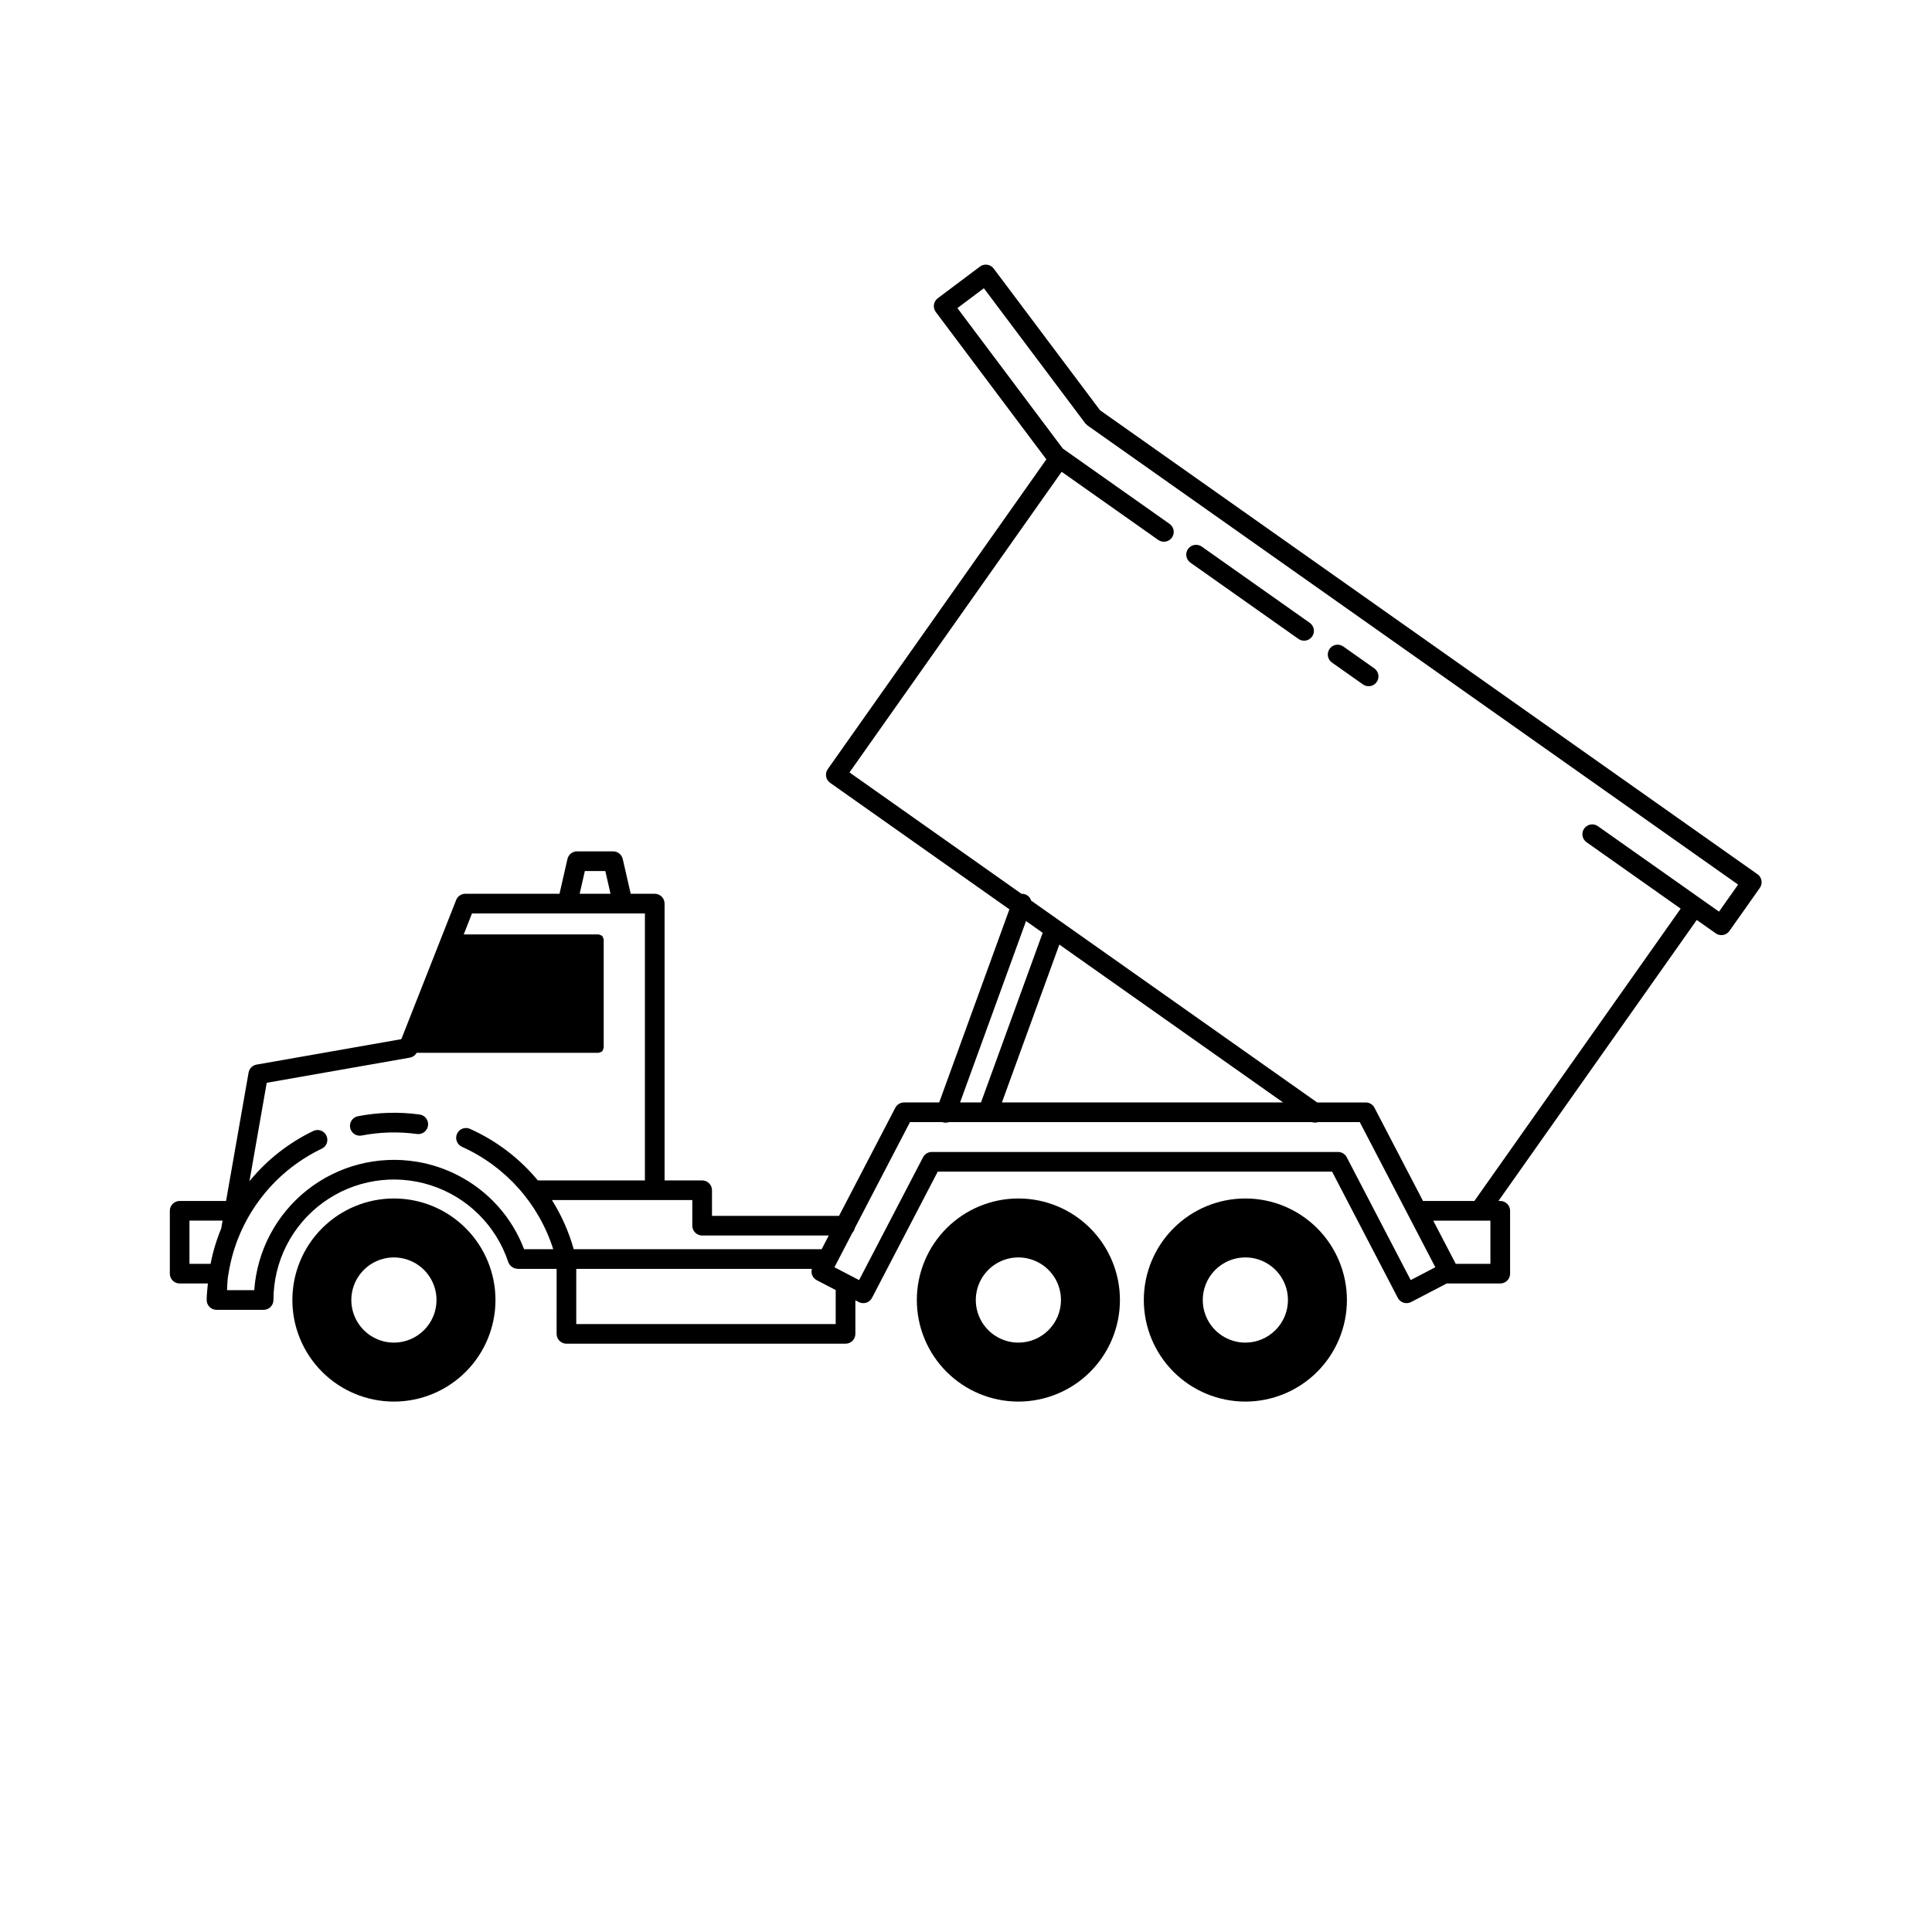 <?xml version="1.0" encoding="UTF-8"?>
<!-- Uploaded to: ICON Repo, www.iconrepo.com, Generator: ICON Repo Mixer Tools -->
<svg fill="#000000" width="800px" height="800px" version="1.1" viewBox="144 144 512 512" xmlns="http://www.w3.org/2000/svg">
 <g>
  <path d="m255.22 439.36c-5.445-0.746-10.977-0.594-16.371 0.453-0.676 0.133-1.273 0.527-1.66 1.102-0.387 0.574-0.527 1.277-0.395 1.953 0.273 1.41 1.641 2.332 3.051 2.059 4.836-0.938 9.789-1.074 14.668-0.406 1.422 0.191 2.727-0.805 2.922-2.227 0.195-1.418-0.793-2.731-2.215-2.934z"/>
  <path d="m248.39 461.61c-7.137 0-13.98 2.836-19.027 7.883-5.047 5.047-7.883 11.891-7.883 19.027 0 7.141 2.836 13.984 7.883 19.031 5.047 5.047 11.895 7.883 19.031 7.883 7.137 0 13.98-2.836 19.027-7.883s7.883-11.895 7.883-19.031-2.836-13.984-7.883-19.031-11.895-7.883-19.031-7.879zm0 38.199c-4.562-0.004-8.68-2.754-10.426-6.973-1.746-4.215-0.781-9.07 2.449-12.297 3.227-3.231 8.082-4.195 12.301-2.445 4.215 1.746 6.965 5.859 6.965 10.426-0.004 6.231-5.059 11.281-11.289 11.289z"/>
  <path d="m413.88 461.61c-7.141 0-13.984 2.836-19.027 7.883-5.047 5.047-7.883 11.895-7.883 19.031 0.004 7.137 2.84 13.98 7.887 19.027s11.891 7.883 19.027 7.883c7.137-0.004 13.984-2.836 19.031-7.883 5.043-5.047 7.879-11.895 7.879-19.031 0.004-7.137-2.832-13.984-7.883-19.031-5.047-5.047-11.895-7.883-19.031-7.879zm0 38.199c-4.566-0.004-8.68-2.754-10.426-6.973s-0.777-9.074 2.449-12.301c3.231-3.227 8.082-4.191 12.301-2.441 4.219 1.746 6.965 5.863 6.965 10.426-0.004 6.234-5.059 11.285-11.289 11.289z"/>
  <path d="m474.04 461.61c-7.141-0.004-13.984 2.832-19.031 7.879-5.051 5.047-7.887 11.891-7.887 19.027s2.832 13.984 7.879 19.031 11.895 7.883 19.031 7.887c7.137 0 13.984-2.836 19.031-7.883s7.883-11.895 7.883-19.031-2.836-13.98-7.883-19.027c-5.047-5.047-11.887-7.883-19.023-7.883zm0 38.199c-4.566 0-8.684-2.75-10.434-6.965-1.746-4.219-0.781-9.074 2.445-12.305 3.227-3.227 8.082-4.195 12.301-2.449 4.219 1.75 6.969 5.863 6.969 10.43-0.012 6.227-5.055 11.273-11.281 11.289z"/>
  <path d="m609.74 375.67-174.22-122.95-28.184-37.551v0.004c-0.418-0.555-1.035-0.918-1.719-1.016-0.684-0.098-1.379 0.078-1.93 0.496l-11.172 8.391c-1.152 0.863-1.383 2.496-0.52 3.644l29.301 39.051-57.93 82.09c-0.828 1.172-0.547 2.797 0.625 3.629l47.512 33.527-18.609 51.176h-9.312c-0.973 0-1.863 0.539-2.312 1.402l-14.918 28.656-33.668-0.004v-6.785c0-1.441-1.168-2.606-2.606-2.606h-9.957v-73.359c0-1.438-1.168-2.602-2.606-2.606h-6.371l-2.109-9.215v0.004c-0.273-1.184-1.324-2.023-2.539-2.023h-9.574c-1.219-0.004-2.273 0.836-2.539 2.023l-2.106 9.211h-24.965c-1.07 0.004-2.031 0.656-2.426 1.652l-14.527 36.879-38.371 6.742h0.004c-1.078 0.191-1.922 1.035-2.113 2.113 0 0-3.129 17.828-5.969 34.023h-12.297c-1.438 0-2.606 1.168-2.606 2.606v16.66c0 1.438 1.168 2.602 2.606 2.602h7.477c-0.129 1.453-0.32 2.891-0.32 4.379 0 1.438 1.168 2.602 2.606 2.606h12.488-0.004c1.441 0 2.606-1.168 2.606-2.606 0-10.199 4.871-19.785 13.113-25.797 8.238-6.012 18.855-7.723 28.57-4.606 9.711 3.117 17.348 10.684 20.555 20.367 0.164 0.457 0.457 0.859 0.844 1.156 0.074 0.062 0.152 0.125 0.238 0.18 0.391 0.262 0.844 0.406 1.316 0.426 0.027 0 0.047 0.023 0.074 0.023h10.336l-0.004 17.223c0 1.438 1.168 2.606 2.606 2.606h73.961c1.441 0 2.606-1.168 2.606-2.606v-8.895l0.895 0.465c0.613 0.32 1.328 0.383 1.984 0.176 0.66-0.211 1.211-0.672 1.527-1.281l17.426-33.461 104.5-0.004 17.422 33.461v0.004c0.668 1.273 2.238 1.77 3.516 1.105l9.445-4.922h14.188c1.438 0 2.602-1.164 2.606-2.602v-16.66c0-1.438-1.168-2.606-2.606-2.606h-0.48l52.555-74.469 5.027 3.547c0.562 0.398 1.262 0.559 1.941 0.441 0.684-0.117 1.289-0.5 1.688-1.066l8.059-11.422c0.828-1.176 0.547-2.801-0.625-3.629zm-193.83 12.422 4.414 3.113-16.348 44.949h-5.547zm68.113 48.066h-74.5l15.215-41.836zm-155.79 34.5c0.488 0.488 1.148 0.762 1.84 0.766h33.562l-1.891 3.633h-65.703c-1.285-4.598-3.227-8.984-5.769-13.027h37.195v6.789c0.004 0.691 0.277 1.352 0.766 1.84zm-29.242-95.828h5.426l1.379 6.027h-8.18zm-104.78 104.1v-11.453h8.777l-0.336 1.91c-0.004 0.027 0.008 0.051 0.004 0.078l0.004 0.004c-1.266 3.051-2.223 6.219-2.852 9.461zm71.266-23.391c-3.469-1.801-7.195-3.043-11.051-3.672-10.305-1.691-20.848 1.039-29.039 7.516-8.191 6.481-13.273 16.109-14.004 26.527h-7.219c0.074-1.277 0.098-2.566 0.277-3.809 0.059-0.184 0.098-0.375 0.113-0.566v-0.008c2.297-14.43 11.543-26.812 24.723-33.117 1.293-0.621 1.84-2.172 1.223-3.469-0.621-1.293-2.168-1.844-3.465-1.23-6.547 3.152-12.324 7.699-16.926 13.324 0.855-4.879 1.699-9.688 2.438-13.898 0.957-5.461 1.73-9.867 2.141-12.188l38.008-6.68 0.004-0.004c0.727-0.152 1.355-0.613 1.719-1.262h48.266l0.922-0.383 0.383-0.922v-28.766l-0.383-0.922-0.922-0.383-35.793 0.004 2.191-5.562h45.828l-0.004 70.754h-28.371c-4.867-5.871-11.023-10.547-17.984-13.664-1.312-0.586-2.852 0.004-3.438 1.316-0.586 1.312 0 2.856 1.316 3.441 11.555 5.195 20.352 15.066 24.184 27.141h-7.723c-3.203-8.43-9.406-15.379-17.414-19.52zm99.992 39.348h-68.754v-14.621h62.445c-0.34 1.168 0.188 2.41 1.258 2.981l5.051 2.633zm152.38-11.652-16.949-32.551c-0.449-0.863-1.34-1.402-2.309-1.402h-107.66c-0.973 0-1.863 0.539-2.312 1.402l-16.953 32.555-2.312-1.211c-0.125-0.078-0.258-0.148-0.395-0.203l-3.824-1.992 4.769-9.164h0.004c0.328-0.348 0.555-0.781 0.648-1.25l14.602-28.047h8.57l0.031 0.02 0.004-0.004c0.559 0.195 1.164 0.188 1.719-0.02h96.18c0.527 0.18 1.102 0.18 1.629 0h11.066l20.023 38.465zm21.125-4.305h-9.188l-5.961-11.449h15.148zm60.582-93.336-32.098-22.648c-0.566-0.398-1.266-0.559-1.945-0.441-0.68 0.121-1.285 0.504-1.684 1.066-0.832 1.176-0.551 2.801 0.625 3.629l24.941 17.602-54.672 77.473-13.609-0.004-12.863-24.707c-0.449-0.863-1.34-1.402-2.309-1.402h-12.879l-75.797-53.488c-0.23-0.762-0.801-1.375-1.547-1.652-0.324-0.121-0.668-0.172-1.016-0.156l-45.578-32.164 56.223-79.672 25.598 18.059h0.004c1.176 0.832 2.801 0.551 3.629-0.625 0.828-1.176 0.547-2.801-0.629-3.629l-28.289-19.957-27.938-37.23 7.012-5.266 26.867 35.793 0.582 0.562 172.43 121.69z"/>
  <path d="m488.09 313.31c0.566 0.402 1.266 0.562 1.949 0.445 0.68-0.117 1.289-0.5 1.688-1.066 0.398-0.562 0.559-1.266 0.438-1.945-0.117-0.684-0.504-1.289-1.07-1.688l-28.613-20.199c-0.566-0.398-1.266-0.559-1.949-0.445-0.68 0.117-1.289 0.5-1.688 1.066-0.398 0.566-0.559 1.266-0.438 1.949 0.117 0.68 0.504 1.289 1.07 1.684z"/>
  <path d="m505.2 325.38c0.562 0.398 1.262 0.559 1.945 0.441 0.68-0.117 1.289-0.5 1.688-1.066 0.398-0.566 0.555-1.266 0.438-1.949-0.121-0.68-0.504-1.285-1.07-1.684-0.008-0.004-4.836-3.41-8.215-5.797-1.176-0.828-2.801-0.547-3.629 0.629-0.832 1.176-0.551 2.801 0.625 3.629 3.383 2.387 8.219 5.797 8.219 5.797z"/>
 </g>
</svg>